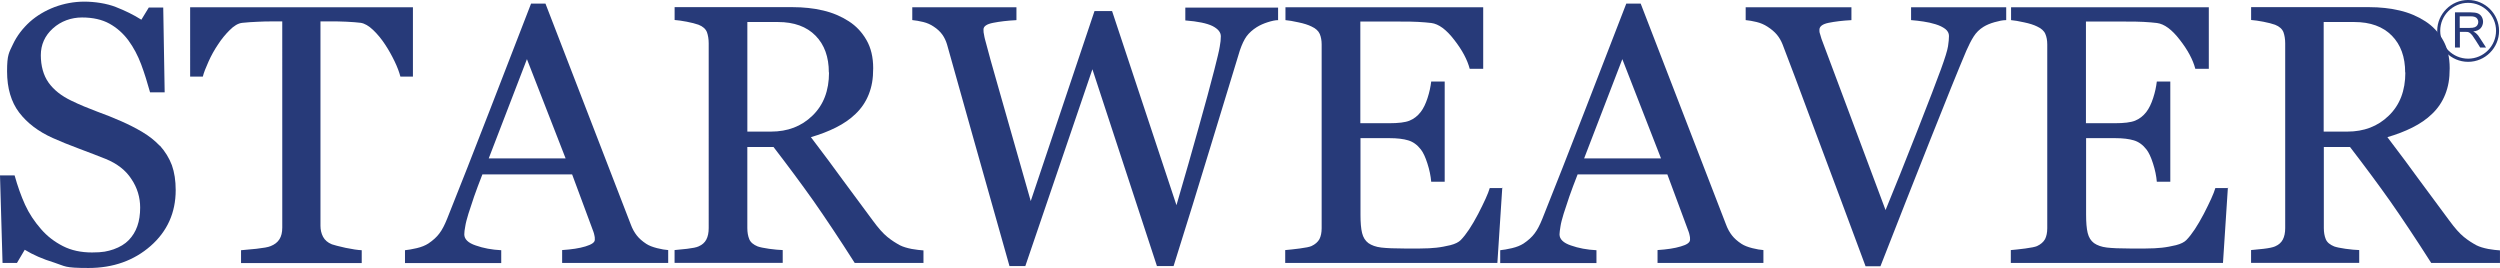 <?xml version="1.0" encoding="UTF-8"?>
<svg xmlns="http://www.w3.org/2000/svg" version="1.1" viewBox="0 0 993.34 106.48">
  <defs>
    <style>
      .cls-1 {
        isolation: isolate;
      }

      .cls-2 {
        fill: #273a79;
      }
    </style>
  </defs>
  <!-- Generator: Adobe Illustrator 28.7.1, SVG Export Plug-In . SVG Version: 1.2.0 Build 142)  -->
  <g>
    <g id="Layer_1">
      <g id="Layer_1-2" data-name="Layer_1">
        <g class="cls-1">
          <path class="cls-2" d="M63.51,57.84c2.14,2.39,3.72,4.98,4.79,7.81,1.01,2.84,1.51,6.17,1.51,9.89,0,8.95-3.34,16.38-9.95,22.18s-14.87,8.76-24.7,8.76-9.07-.69-13.61-2.14c-4.54-1.39-8.44-3.09-11.72-5.1l-3.09,5.23H1.01l-1.01-34.78h5.8c1.2,4.28,2.58,8.19,4.16,11.66s3.72,6.68,6.36,9.7c2.46,2.84,5.36,5.04,8.69,6.74s7.18,2.52,11.53,2.52,6.17-.44,8.63-1.26c2.46-.88,4.47-2.08,5.99-3.65s2.65-3.4,3.4-5.54c.76-2.14,1.13-4.6,1.13-7.37,0-4.03-1.13-7.88-3.47-11.34-2.27-3.53-5.73-6.17-10.21-8-3.09-1.26-6.68-2.58-10.65-4.1-4.03-1.51-7.5-2.9-10.4-4.22-5.73-2.58-10.14-5.92-13.36-10.14-3.15-4.16-4.79-9.64-4.79-16.32s.76-7.43,2.33-10.77,3.84-6.3,6.74-8.95c2.77-2.46,6.05-4.41,9.83-5.86,3.78-1.39,7.69-2.14,11.78-2.14s8.88.69,12.54,2.14c3.72,1.45,7.06,3.09,10.14,5.04l2.96-4.85h5.73l.57,33.71h-5.8c-1.07-3.84-2.21-7.56-3.53-11.09s-3.02-6.74-5.1-9.58c-2.08-2.77-4.54-4.98-7.5-6.62s-6.62-2.46-10.9-2.46-8.38,1.45-11.59,4.35c-3.21,2.9-4.79,6.49-4.79,10.65s1.01,8,3.09,10.9c2.08,2.9,5.04,5.23,8.95,7.12,3.47,1.7,6.93,3.09,10.27,4.35,3.34,1.2,6.62,2.52,9.77,3.91,2.84,1.26,5.61,2.65,8.25,4.22,2.65,1.58,4.98,3.4,6.93,5.48v-.06Z"/>
          <path class="cls-2" d="M164,30.43h-4.91c-.44-1.7-1.2-3.78-2.33-6.11-1.13-2.33-2.39-4.6-3.78-6.68-1.45-2.21-3.02-4.1-4.73-5.73s-3.34-2.58-4.91-2.84c-1.51-.19-3.34-.32-5.61-.44s-4.35-.13-6.24-.13h-4.16v81.21c0,1.58.32,3.02,1.01,4.35.69,1.32,1.83,2.33,3.53,3.02.88.32,2.65.76,5.42,1.39,2.77.57,4.85.88,6.43.95v5.1h-47.95v-5.1c1.32-.13,3.4-.32,6.11-.57,2.77-.32,4.66-.63,5.67-1.07,1.58-.63,2.71-1.51,3.47-2.71.76-1.2,1.13-2.71,1.13-4.66V8.51h-4.16c-1.45,0-3.34,0-5.48.13-2.21.06-4.28.25-6.3.44-1.58.19-3.21,1.13-4.91,2.84-1.7,1.7-3.28,3.59-4.66,5.73-1.45,2.14-2.71,4.41-3.78,6.8s-1.89,4.41-2.27,5.99h-5.04V2.9h88.52v27.53h-.06Z"/>
          <path class="cls-2" d="M265.57,104.46h-42.21v-5.1c3.72-.25,6.8-.69,9.26-1.45s3.72-1.58,3.72-2.65,0-.95-.13-1.58-.25-1.2-.44-1.64l-8.44-22.74h-35.66c-1.32,3.34-2.39,6.24-3.28,8.76-.82,2.46-1.58,4.79-2.27,6.87-.63,2.08-1.07,3.72-1.26,5.04-.25,1.26-.38,2.33-.38,3.15,0,1.89,1.51,3.4,4.54,4.41,3.02,1.07,6.36,1.7,10.14,1.89v5.1h-38.24v-5.1c1.26-.13,2.77-.38,4.66-.82s3.4-1.07,4.6-1.83c1.89-1.26,3.4-2.65,4.41-4.03,1.07-1.39,2.08-3.34,3.09-5.86,5.1-12.73,10.71-27.03,16.89-42.97s11.66-30.05,16.44-42.47h5.73l33.83,87.58c.69,1.89,1.51,3.34,2.46,4.54.88,1.13,2.14,2.27,3.78,3.34,1.07.69,2.52,1.26,4.28,1.7s3.21.69,4.41.76v5.1h.06ZM224.74,62.94l-15.37-39.44-15.18,39.44h30.56Z"/>
          <path class="cls-2" d="M366.94,104.46h-27.34c-6.05-9.51-11.53-17.7-16.38-24.64-4.91-6.93-10.21-14.05-15.88-21.42h-10.4v32.2c0,1.7.25,3.15.76,4.41s1.64,2.21,3.34,2.9c.88.32,2.33.63,4.54.95s3.97.44,5.42.5v5.1h-42.97v-5.1c1.13-.13,2.77-.25,4.98-.5,2.14-.25,3.72-.57,4.54-.95,1.45-.63,2.46-1.51,3.09-2.71.63-1.2.95-2.71.95-4.6V17.2c0-1.7-.25-3.15-.69-4.41-.5-1.26-1.58-2.27-3.34-2.96-1.2-.44-2.77-.82-4.66-1.2s-3.53-.57-4.85-.69V2.84h46.88c4.28,0,8.32.44,12.1,1.32s7.18,2.33,10.21,4.28c2.96,1.89,5.29,4.41,7.06,7.5s2.65,6.8,2.65,11.15-.57,7.37-1.76,10.4c-1.2,3.02-2.96,5.61-5.29,7.81-2.14,2.08-4.73,3.84-7.75,5.36s-6.3,2.77-9.95,3.84c5.04,6.62,9.2,12.22,12.48,16.76,3.34,4.54,7.37,10.02,12.22,16.51,2.08,2.84,3.97,4.98,5.67,6.36,1.7,1.39,3.4,2.46,5.04,3.34,1.26.63,2.77,1.07,4.66,1.45,1.89.32,3.4.5,4.66.57v5.1l.06-.13ZM329.33,28.79c0-6.17-1.76-11.03-5.29-14.62-3.53-3.59-8.51-5.42-14.93-5.42h-12.16v43.54h9.39c6.62,0,12.1-2.08,16.44-6.3,4.41-4.22,6.62-9.95,6.62-17.2h-.06Z"/>
          <path class="cls-2" d="M507.89,8c-1.2,0-2.58.32-4.16.82s-3.02,1.13-4.35,1.95c-1.7,1.07-3.02,2.27-4.03,3.59-1.01,1.39-1.89,3.28-2.71,5.67-3.4,11.03-7.31,23.88-11.78,38.62-4.47,14.74-9.32,30.43-14.55,47.06h-6.62l-25.64-78.19-26.65,78.19h-6.3c-4.73-16.7-9.64-34.02-14.68-51.98s-8.44-29.99-10.14-36.1c-.44-1.45-1.07-2.77-1.89-3.91-.82-1.13-1.95-2.21-3.4-3.15-1.2-.82-2.58-1.45-4.16-1.83s-3.02-.63-4.35-.76V2.9h41.39v5.1c-3.65.19-6.74.57-9.26,1.07-2.58.5-3.84,1.39-3.84,2.65s.06,1.13.19,1.89.25,1.45.38,1.89c1.07,4.22,3.02,11.15,5.8,20.85,2.77,9.7,6.93,24.19,12.41,43.54l25.33-75.48h6.99l25.58,77.12c3.47-11.84,6.43-22.24,8.88-31.06,2.52-8.88,4.54-16.44,6.17-22.74,1.13-4.47,1.89-7.5,2.14-9.14.32-1.64.44-3.02.44-4.16,0-1.64-1.13-2.96-3.34-4.1-2.21-1.07-5.8-1.83-10.77-2.21V3.02h36.86v5.1l.06-.13Z"/>
          <path class="cls-2" d="M596.91,74.54l-1.95,29.93h-84.3v-5.1c1.45-.13,3.34-.32,5.73-.63s3.91-.63,4.66-.95c1.51-.69,2.58-1.64,3.21-2.77.57-1.13.88-2.58.88-4.35V17.64c0-1.58-.25-2.96-.76-4.16s-1.64-2.21-3.28-2.96c-1.26-.63-3.02-1.2-5.17-1.64-2.14-.5-3.91-.76-5.17-.88V2.9h78.57v24.45h-5.36c-.95-3.65-3.02-7.5-6.17-11.53-3.15-4.1-6.17-6.3-9.07-6.68-1.45-.19-3.28-.32-5.29-.44-2.08-.13-4.41-.13-6.99-.13h-15.94v40.39h11.47c3.65,0,6.36-.32,8.06-1.01,1.7-.69,3.21-1.83,4.47-3.47,1.07-1.39,1.95-3.21,2.71-5.54.76-2.33,1.2-4.47,1.45-6.55h5.36v39.82h-5.36c-.19-2.27-.69-4.73-1.51-7.25-.82-2.58-1.7-4.41-2.58-5.54-1.45-1.89-3.15-3.09-5.04-3.65-1.89-.57-4.35-.88-7.5-.88h-11.47v30.43c0,3.02.19,5.48.63,7.25s1.26,3.09,2.52,4.03c1.26.88,2.96,1.51,5.1,1.76,2.14.25,5.23.38,9.14.38h6.24c2.58,0,4.73-.13,6.49-.32,1.83-.19,3.72-.57,5.61-1.01,1.95-.5,3.28-1.2,4.1-2.02,2.21-2.27,4.47-5.73,6.93-10.4,2.39-4.66,3.97-8.06,4.6-10.27h5.17l-.19-.19Z"/>
          <path class="cls-2" d="M700.81,104.46h-42.21v-5.1c3.72-.25,6.8-.69,9.26-1.45,2.46-.69,3.65-1.58,3.65-2.65s0-.95-.13-1.58-.25-1.2-.44-1.64l-8.44-22.74h-35.66c-1.32,3.34-2.39,6.24-3.28,8.76-.82,2.46-1.58,4.79-2.27,6.87-.63,2.08-1.07,3.72-1.26,5.04s-.38,2.33-.38,3.15c0,1.89,1.51,3.4,4.54,4.41,3.02,1.07,6.36,1.7,10.14,1.89v5.1h-38.24v-5.1c1.26-.13,2.77-.38,4.66-.82s3.4-1.07,4.6-1.83c1.89-1.26,3.4-2.65,4.41-4.03,1.07-1.39,2.08-3.34,3.09-5.86,5.1-12.73,10.71-27.03,16.89-42.97,6.17-15.88,11.66-30.05,16.44-42.47h5.73l33.83,87.58c.69,1.89,1.51,3.34,2.46,4.54.88,1.13,2.14,2.27,3.78,3.34,1.07.69,2.52,1.26,4.28,1.7s3.21.69,4.41.76v5.1h.13ZM659.98,62.94l-15.37-39.44-15.18,39.44h30.56Z"/>
          <path class="cls-2" d="M797.02,8c-1.26,0-2.77.32-4.54.82-1.76.5-3.21,1.13-4.35,1.83-1.64,1.01-2.9,2.27-3.91,3.84s-1.95,3.47-2.9,5.61c-3.21,7.56-8,19.41-14.37,35.47-6.36,16.07-12.98,32.76-19.78,50.22h-5.92c-6.87-18.46-13.48-36.29-19.91-53.37-6.36-17.14-10.71-28.73-13.04-34.72-.57-1.45-1.32-2.77-2.27-3.91-.95-1.13-2.21-2.21-3.78-3.21-1.26-.82-2.71-1.45-4.28-1.83s-3.02-.63-4.35-.76V2.9h42.02v5.1c-3.59.19-6.62.57-9.07,1.07-2.46.5-3.65,1.45-3.65,2.77s.13,1.13.32,1.89c.19.69.38,1.26.5,1.7,1.76,4.66,4.6,12.29,8.57,22.87,3.97,10.58,9.58,25.64,16.89,45.17,3.65-8.82,7.81-19.28,12.54-31.31,4.73-12.03,7.88-20.29,9.51-24.76,1.58-4.35,2.52-7.37,2.77-9.01.25-1.64.38-3.02.38-4.1s-.5-2.02-1.45-2.77c-1.01-.76-2.27-1.39-3.91-1.89-1.58-.5-3.15-.82-4.79-1.07-1.64-.25-3.28-.44-4.91-.57V2.9h37.8v5.1h-.13Z"/>
          <path class="cls-2" d="M885.22,74.54l-1.95,29.93h-84.3v-5.1c1.45-.13,3.34-.32,5.73-.63,2.39-.32,3.91-.63,4.66-.95,1.51-.69,2.58-1.64,3.21-2.77.57-1.13.88-2.58.88-4.35V17.64c0-1.58-.25-2.96-.76-4.16-.5-1.2-1.64-2.21-3.28-2.96-1.26-.63-3.02-1.2-5.17-1.64-2.14-.5-3.91-.76-5.17-.88V2.9h78.57v24.45h-5.36c-.95-3.65-3.02-7.5-6.17-11.53-3.15-4.1-6.17-6.3-9.07-6.68-1.45-.19-3.28-.32-5.29-.44-2.08-.13-4.41-.13-6.99-.13h-15.94v40.39h11.47c3.65,0,6.36-.32,8.06-1.01,1.7-.69,3.21-1.83,4.47-3.47,1.07-1.39,1.95-3.21,2.71-5.54.76-2.33,1.2-4.47,1.45-6.55h5.36v39.82h-5.36c-.19-2.27-.69-4.73-1.51-7.25-.82-2.58-1.7-4.41-2.58-5.54-1.45-1.89-3.15-3.09-5.04-3.65-1.89-.57-4.35-.88-7.5-.88h-11.47v30.43c0,3.02.19,5.48.63,7.25s1.26,3.09,2.52,4.03c1.26.88,2.96,1.51,5.1,1.76,2.14.25,5.23.38,9.14.38h6.24c2.58,0,4.73-.13,6.49-.32,1.83-.19,3.72-.57,5.61-1.01,1.95-.5,3.28-1.2,4.1-2.02,2.21-2.27,4.47-5.73,6.93-10.4,2.39-4.66,3.97-8.06,4.6-10.27h5.17l-.19-.19Z"/>
          <path class="cls-2" d="M993.34,104.46h-27.34c-6.05-9.51-11.53-17.7-16.38-24.64-4.91-6.93-10.21-14.05-15.88-21.42h-10.4v32.2c0,1.7.25,3.15.76,4.41.5,1.26,1.64,2.21,3.34,2.9.88.32,2.33.63,4.54.95s3.97.44,5.42.5v5.1h-42.97v-5.1c1.13-.13,2.77-.25,4.98-.5,2.14-.25,3.65-.57,4.54-.95,1.45-.63,2.46-1.51,3.09-2.71.63-1.2.95-2.71.95-4.6V17.2c0-1.7-.25-3.15-.69-4.41-.5-1.26-1.58-2.27-3.34-2.96-1.2-.44-2.77-.82-4.66-1.2s-3.53-.57-4.85-.69V2.84h46.88c4.28,0,8.32.44,12.1,1.32s7.18,2.33,10.21,4.28c2.96,1.89,5.29,4.41,7.06,7.5,1.76,3.09,2.65,6.8,2.65,11.15s-.57,7.37-1.76,10.4c-1.2,3.02-2.96,5.61-5.29,7.81-2.14,2.08-4.73,3.84-7.75,5.36s-6.3,2.77-9.95,3.84c5.04,6.62,9.2,12.22,12.48,16.76,3.34,4.54,7.37,10.02,12.22,16.51,2.08,2.84,3.97,4.98,5.67,6.36,1.7,1.39,3.4,2.46,5.04,3.34,1.26.63,2.77,1.07,4.66,1.45,1.89.32,3.4.5,4.66.57v5.1l.06-.13ZM955.66,28.79c0-6.17-1.76-11.03-5.29-14.62-3.53-3.59-8.51-5.42-14.93-5.42h-12.16v43.54h9.39c6.62,0,12.1-2.08,16.44-6.3,4.41-4.22,6.62-9.95,6.62-17.2h-.06Z"/>
        </g>
        <g class="cls-1">
          <path class="cls-2" d="M975.45,18.9V4.91h6.17c1.26,0,2.21.13,2.84.38s1.2.69,1.58,1.32.57,1.32.57,2.08-.32,1.83-.95,2.52-1.64,1.13-2.96,1.32c.5.25.88.44,1.13.69.57.5,1.07,1.13,1.51,1.89l2.46,3.78h-2.33l-1.83-2.9c-.57-.82-1.01-1.51-1.32-1.95-.38-.44-.69-.76-.95-.95s-.57-.32-.82-.38c-.19,0-.57-.06-1.01-.06h-2.14v6.24h-1.95ZM977.27,11.09h3.97c.82,0,1.51-.06,2.02-.25.5-.19.82-.44,1.07-.82s.38-.82.38-1.26c0-.63-.25-1.2-.69-1.64-.5-.44-1.26-.63-2.27-.63h-4.41v4.6h-.06Z"/>
        </g>
        <path class="cls-2" d="M980.68,24.57c-6.8,0-12.29-5.54-12.29-12.29s5.54-12.29,12.29-12.29,12.29,5.54,12.29,12.29-5.54,12.29-12.29,12.29ZM980.68,1.13c-6.11,0-11.09,4.98-11.09,11.09s4.98,11.09,11.09,11.09,11.09-4.98,11.09-11.09-5.04-11.09-11.09-11.09Z"/>
      </g>
    </g>
  </g>
</svg>